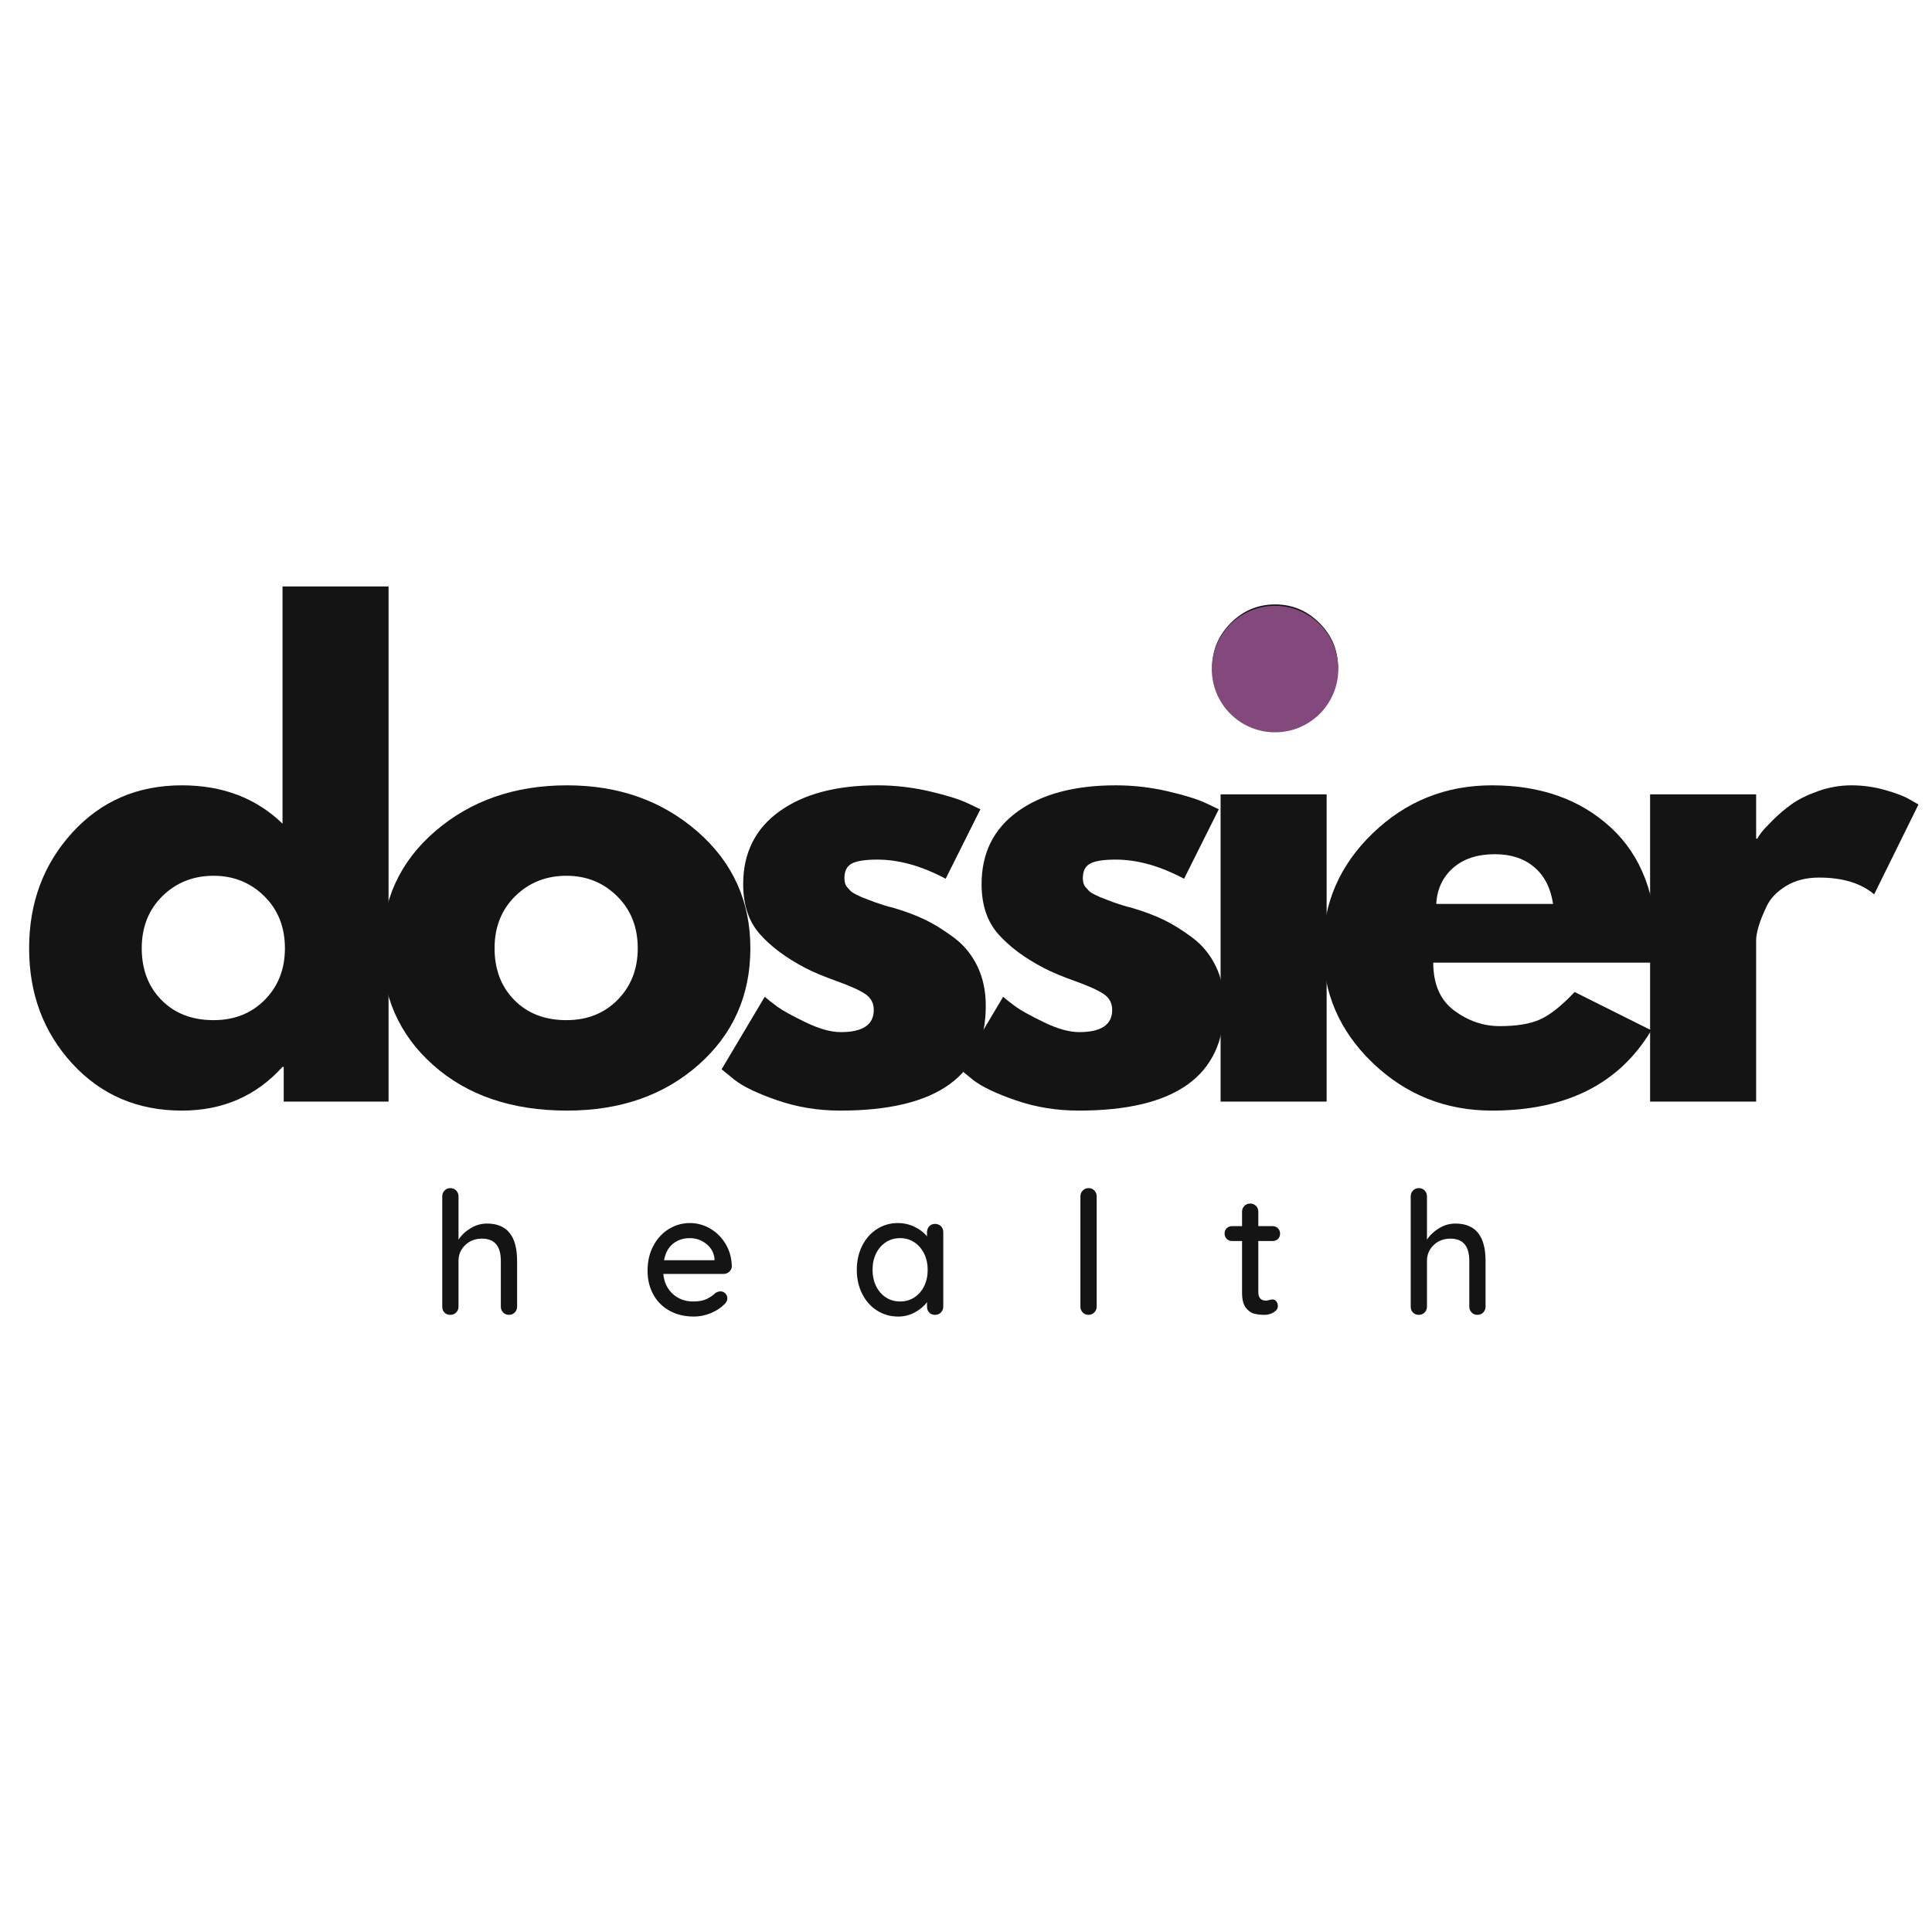 <svg xmlns="http://www.w3.org/2000/svg" xmlns:xlink="http://www.w3.org/1999/xlink" width="1500" zoomAndPan="magnify" viewBox="0 0 1125 1125" height="1500" preserveAspectRatio="xMidYMid meet" version="1.0"><defs><g></g><clipPath id="8ee408e299"><path d="M 705.625 352.758 L 779.293 352.758 L 779.293 426.426 L 705.625 426.426 Z M 705.625 352.758 " clip-rule="nonzero"></path></clipPath><clipPath id="419ddf21ed"><path d="M 742.461 352.758 C 722.117 352.758 705.625 369.25 705.625 389.594 C 705.625 409.938 722.117 426.426 742.461 426.426 C 762.801 426.426 779.293 409.938 779.293 389.594 C 779.293 369.25 762.801 352.758 742.461 352.758 Z M 742.461 352.758 " clip-rule="nonzero"></path></clipPath></defs><rect x="-112.5" width="1350" fill="#ffffff" y="-112.5" height="1350" fill-opacity="1"></rect><rect x="-112.5" width="1350" fill="#ffffff" y="-112.5" height="1350" fill-opacity="1"></rect><g fill="#141414" fill-opacity="1"><g transform="translate(250.446, 765.631)"><g><path d="M 33.109 -53.156 C 44.805 -53.156 50.656 -45.906 50.656 -31.406 L 50.656 -4.781 C 50.656 -3.457 50.207 -2.328 49.312 -1.391 C 48.414 -0.461 47.27 0 45.875 0 C 44.539 0 43.426 -0.461 42.531 -1.391 C 41.633 -2.328 41.188 -3.457 41.188 -4.781 L 41.188 -31.406 C 41.188 -40.051 37.531 -44.375 30.219 -44.375 C 26.289 -44.375 23.031 -43.125 20.438 -40.625 C 17.844 -38.133 16.547 -35.062 16.547 -31.406 L 16.547 -4.781 C 16.547 -3.457 16.098 -2.328 15.203 -1.391 C 14.305 -0.461 13.16 0 11.766 0 C 10.367 0 9.238 -0.445 8.375 -1.344 C 7.508 -2.238 7.078 -3.383 7.078 -4.781 L 7.078 -69 C 7.078 -70.332 7.523 -71.461 8.422 -72.391 C 9.316 -73.328 10.43 -73.797 11.766 -73.797 C 13.16 -73.797 14.305 -73.328 15.203 -72.391 C 16.098 -71.461 16.547 -70.332 16.547 -69 L 16.547 -43.781 C 18.211 -46.375 20.539 -48.582 23.531 -50.406 C 26.52 -52.238 29.711 -53.156 33.109 -53.156 Z M 33.109 -53.156 "></path></g></g></g><g fill="#141414" fill-opacity="1"><g transform="translate(373.182, 765.631)"><g><path d="M 52.953 -28.125 C 52.879 -26.926 52.379 -25.91 51.453 -25.078 C 50.523 -24.242 49.43 -23.828 48.172 -23.828 L 13.062 -23.828 C 13.531 -18.973 15.375 -15.082 18.594 -12.156 C 21.82 -9.238 25.766 -7.781 30.422 -7.781 C 33.609 -7.781 36.195 -8.242 38.188 -9.172 C 40.188 -10.098 41.953 -11.297 43.484 -12.766 C 44.473 -13.359 45.438 -13.656 46.375 -13.656 C 47.5 -13.656 48.441 -13.254 49.203 -12.453 C 49.973 -11.66 50.359 -10.734 50.359 -9.672 C 50.359 -8.273 49.691 -7.016 48.359 -5.891 C 46.43 -3.953 43.875 -2.316 40.688 -0.984 C 37.5 0.336 34.238 1 30.906 1 C 25.52 1 20.781 -0.129 16.688 -2.391 C 12.602 -4.648 9.445 -7.805 7.219 -11.859 C 5 -15.922 3.891 -20.508 3.891 -25.625 C 3.891 -31.207 5.035 -36.109 7.328 -40.328 C 9.617 -44.555 12.641 -47.801 16.391 -50.062 C 20.148 -52.32 24.191 -53.453 28.516 -53.453 C 32.773 -53.453 36.766 -52.352 40.484 -50.156 C 44.203 -47.969 47.191 -44.941 49.453 -41.078 C 51.711 -37.223 52.879 -32.906 52.953 -28.125 Z M 28.516 -44.672 C 24.797 -44.672 21.57 -43.625 18.844 -41.531 C 16.125 -39.438 14.332 -36.195 13.469 -31.812 L 42.875 -31.812 L 42.875 -32.609 C 42.539 -36.129 40.961 -39.02 38.141 -41.281 C 35.316 -43.539 32.109 -44.672 28.516 -44.672 Z M 28.516 -44.672 "></path></g></g></g><g fill="#141414" fill-opacity="1"><g transform="translate(495.021, 765.631)"><g><path d="M 49.453 -52.953 C 50.848 -52.953 51.992 -52.504 52.891 -51.609 C 53.797 -50.711 54.25 -49.531 54.25 -48.062 L 54.25 -4.781 C 54.25 -3.457 53.797 -2.328 52.891 -1.391 C 51.992 -0.461 50.848 0 49.453 0 C 48.055 0 46.926 -0.445 46.062 -1.344 C 45.207 -2.238 44.781 -3.383 44.781 -4.781 L 44.781 -7.375 C 43.051 -5.051 40.688 -3.07 37.688 -1.438 C 34.695 0.188 31.473 1 28.016 1 C 23.492 1 19.391 -0.16 15.703 -2.484 C 12.016 -4.816 9.125 -8.062 7.031 -12.219 C 4.938 -16.375 3.891 -21.039 3.891 -26.219 C 3.891 -31.406 4.938 -36.078 7.031 -40.234 C 9.125 -44.391 12 -47.629 15.656 -49.953 C 19.312 -52.285 23.332 -53.453 27.719 -53.453 C 31.238 -53.453 34.508 -52.719 37.531 -51.25 C 40.562 -49.789 42.977 -47.93 44.781 -45.672 L 44.781 -48.062 C 44.781 -49.457 45.207 -50.617 46.062 -51.547 C 46.926 -52.484 48.055 -52.953 49.453 -52.953 Z M 29.125 -7.781 C 32.238 -7.781 35.008 -8.578 37.438 -10.172 C 39.863 -11.766 41.758 -13.957 43.125 -16.75 C 44.488 -19.539 45.172 -22.695 45.172 -26.219 C 45.172 -29.676 44.488 -32.801 43.125 -35.594 C 41.758 -38.383 39.863 -40.594 37.438 -42.219 C 35.008 -43.852 32.238 -44.672 29.125 -44.672 C 26 -44.672 23.223 -43.875 20.797 -42.281 C 18.367 -40.688 16.473 -38.492 15.109 -35.703 C 13.742 -32.91 13.062 -29.75 13.062 -26.219 C 13.062 -22.695 13.742 -19.539 15.109 -16.75 C 16.473 -13.957 18.367 -11.766 20.797 -10.172 C 23.223 -8.578 26 -7.781 29.125 -7.781 Z M 29.125 -7.781 "></path></g></g></g><g fill="#141414" fill-opacity="1"><g transform="translate(621.245, 765.631)"><g><path d="M 17.344 -4.781 C 17.344 -3.457 16.879 -2.328 15.953 -1.391 C 15.023 -0.461 13.895 0 12.562 0 C 11.227 0 10.113 -0.461 9.219 -1.391 C 8.32 -2.328 7.875 -3.457 7.875 -4.781 L 7.875 -69 C 7.875 -70.332 8.336 -71.461 9.266 -72.391 C 10.203 -73.328 11.336 -73.797 12.672 -73.797 C 13.992 -73.797 15.102 -73.328 16 -72.391 C 16.895 -71.461 17.344 -70.332 17.344 -69 Z M 17.344 -4.781 "></path></g></g></g><g fill="#141414" fill-opacity="1"><g transform="translate(711.482, 765.631)"><g><path d="M 21.234 -42.984 L 21.234 -13.266 C 21.234 -9.941 22.734 -8.281 25.734 -8.281 C 26.191 -8.281 26.816 -8.395 27.609 -8.625 C 28.41 -8.852 29.047 -8.969 29.516 -8.969 C 30.379 -8.969 31.109 -8.602 31.703 -7.875 C 32.305 -7.145 32.609 -6.211 32.609 -5.078 C 32.609 -3.68 31.812 -2.484 30.219 -1.484 C 28.625 -0.492 26.828 0 24.828 0 C 22.641 0 20.629 -0.227 18.797 -0.688 C 16.973 -1.156 15.344 -2.336 13.906 -4.234 C 12.477 -6.129 11.766 -9.004 11.766 -12.859 L 11.766 -42.984 L 5.984 -42.984 C 4.723 -42.984 3.676 -43.395 2.844 -44.219 C 2.008 -45.051 1.594 -46.098 1.594 -47.359 C 1.594 -48.629 2.008 -49.66 2.844 -50.453 C 3.676 -51.254 4.723 -51.656 5.984 -51.656 L 11.766 -51.656 L 11.766 -60.031 C 11.766 -61.363 12.211 -62.492 13.109 -63.422 C 14.004 -64.348 15.148 -64.812 16.547 -64.812 C 17.879 -64.812 18.992 -64.348 19.891 -63.422 C 20.785 -62.492 21.234 -61.363 21.234 -60.031 L 21.234 -51.656 L 29.516 -51.656 C 30.773 -51.656 31.82 -51.238 32.656 -50.406 C 33.488 -49.57 33.906 -48.523 33.906 -47.266 C 33.906 -46.004 33.488 -44.973 32.656 -44.172 C 31.82 -43.379 30.773 -42.984 29.516 -42.984 Z M 21.234 -42.984 "></path></g></g></g><g fill="#141414" fill-opacity="1"><g transform="translate(814.379, 765.631)"><g><path d="M 33.109 -53.156 C 44.805 -53.156 50.656 -45.906 50.656 -31.406 L 50.656 -4.781 C 50.656 -3.457 50.207 -2.328 49.312 -1.391 C 48.414 -0.461 47.27 0 45.875 0 C 44.539 0 43.426 -0.461 42.531 -1.391 C 41.633 -2.328 41.188 -3.457 41.188 -4.781 L 41.188 -31.406 C 41.188 -40.051 37.531 -44.375 30.219 -44.375 C 26.289 -44.375 23.031 -43.125 20.438 -40.625 C 17.844 -38.133 16.547 -35.062 16.547 -31.406 L 16.547 -4.781 C 16.547 -3.457 16.098 -2.328 15.203 -1.391 C 14.305 -0.461 13.16 0 11.766 0 C 10.367 0 9.238 -0.445 8.375 -1.344 C 7.508 -2.238 7.078 -3.383 7.078 -4.781 L 7.078 -69 C 7.078 -70.332 7.523 -71.461 8.422 -72.391 C 9.316 -73.328 10.43 -73.797 11.766 -73.797 C 13.16 -73.797 14.305 -73.328 15.203 -72.391 C 16.098 -71.461 16.547 -70.332 16.547 -69 L 16.547 -43.781 C 18.211 -46.375 20.539 -48.582 23.531 -50.406 C 26.52 -52.238 29.711 -53.156 33.109 -53.156 Z M 33.109 -53.156 "></path></g></g></g><g fill="#141414" fill-opacity="1"><g transform="translate(8.939, 641.465)"><g><path d="M 33.125 -22.141 C 16.383 -40.398 8.016 -62.785 8.016 -89.297 C 8.016 -115.805 16.383 -138.242 33.125 -156.609 C 49.875 -174.984 71.156 -184.172 96.969 -184.172 C 120.688 -184.172 140.223 -176.727 155.578 -161.844 L 155.578 -299.984 L 217.312 -299.984 L 217.312 0 L 156.266 0 L 156.266 -20.234 L 155.578 -20.234 C 140.223 -3.254 120.688 5.234 96.969 5.234 C 71.156 5.234 49.875 -3.891 33.125 -22.141 Z M 85.625 -119.641 C 77.602 -111.734 73.594 -101.617 73.594 -89.297 C 73.594 -76.973 77.43 -66.914 85.109 -59.125 C 92.785 -51.332 102.898 -47.438 115.453 -47.438 C 127.547 -47.438 137.488 -51.391 145.281 -59.297 C 153.07 -67.203 156.969 -77.203 156.969 -89.297 C 156.969 -101.617 152.953 -111.734 144.922 -119.641 C 136.898 -127.547 127.078 -131.5 115.453 -131.5 C 103.598 -131.5 93.656 -127.547 85.625 -119.641 Z M 85.625 -119.641 "></path></g></g></g><g fill="#141414" fill-opacity="1"><g transform="translate(214.391, 641.465)"><g><path d="M 37.844 -21.266 C 17.957 -38.941 8.016 -61.617 8.016 -89.297 C 8.016 -116.973 18.363 -139.703 39.062 -157.484 C 59.758 -175.273 85.344 -184.172 115.812 -184.172 C 145.801 -184.172 171.086 -175.219 191.672 -157.312 C 212.254 -139.406 222.547 -116.734 222.547 -89.297 C 222.547 -61.859 212.488 -39.242 192.375 -21.453 C 172.258 -3.66 146.738 5.234 115.812 5.234 C 83.719 5.234 57.727 -3.598 37.844 -21.266 Z M 85.625 -119.641 C 77.602 -111.734 73.594 -101.617 73.594 -89.297 C 73.594 -76.973 77.43 -66.914 85.109 -59.125 C 92.785 -51.332 102.898 -47.438 115.453 -47.438 C 127.547 -47.438 137.488 -51.391 145.281 -59.297 C 153.07 -67.203 156.969 -77.203 156.969 -89.297 C 156.969 -101.617 152.953 -111.734 144.922 -119.641 C 136.898 -127.547 127.078 -131.5 115.453 -131.5 C 103.598 -131.5 93.656 -127.547 85.625 -119.641 Z M 85.625 -119.641 "></path></g></g></g><g fill="#141414" fill-opacity="1"><g transform="translate(412.17, 641.465)"><g><path d="M 98.719 -184.172 C 108.945 -184.172 119.062 -183.008 129.062 -180.688 C 139.062 -178.363 146.504 -176.035 151.391 -173.703 L 158.703 -170.219 L 138.484 -129.766 C 124.523 -137.203 111.27 -140.922 98.719 -140.922 C 91.738 -140.922 86.797 -140.164 83.891 -138.656 C 80.984 -137.145 79.531 -134.297 79.531 -130.109 C 79.531 -129.18 79.645 -128.25 79.875 -127.312 C 80.113 -126.383 80.578 -125.516 81.266 -124.703 C 81.961 -123.891 82.602 -123.191 83.188 -122.609 C 83.77 -122.023 84.758 -121.383 86.156 -120.688 C 87.551 -119.988 88.656 -119.461 89.469 -119.109 C 90.281 -118.766 91.613 -118.242 93.469 -117.547 C 95.332 -116.848 96.727 -116.32 97.656 -115.969 C 98.594 -115.625 100.164 -115.102 102.375 -114.406 C 104.582 -113.707 106.27 -113.242 107.438 -113.016 C 114.645 -110.922 120.922 -108.594 126.266 -106.031 C 131.617 -103.477 137.258 -99.992 143.188 -95.578 C 149.113 -91.16 153.703 -85.578 156.953 -78.828 C 160.211 -72.086 161.844 -64.414 161.844 -55.812 C 161.844 -15.113 133.594 5.234 77.094 5.234 C 64.301 5.234 52.148 3.258 40.641 -0.688 C 29.129 -4.645 20.816 -8.602 15.703 -12.562 L 8.016 -18.828 L 33.141 -61.047 C 34.992 -59.41 37.43 -57.488 40.453 -55.281 C 43.484 -53.07 48.953 -50.051 56.859 -46.219 C 64.766 -42.383 71.625 -40.469 77.438 -40.469 C 90.227 -40.469 96.625 -44.77 96.625 -53.375 C 96.625 -57.32 94.992 -60.398 91.734 -62.609 C 88.484 -64.816 82.961 -67.316 75.172 -70.109 C 67.379 -72.898 61.273 -75.457 56.859 -77.781 C 45.691 -83.594 36.852 -90.16 30.344 -97.484 C 23.832 -104.816 20.578 -114.531 20.578 -126.625 C 20.578 -144.758 27.609 -158.883 41.672 -169 C 55.742 -179.113 74.758 -184.172 98.719 -184.172 Z M 98.719 -184.172 "></path></g></g></g><g fill="#141414" fill-opacity="1"><g transform="translate(550.998, 641.465)"><g><path d="M 98.719 -184.172 C 108.945 -184.172 119.062 -183.008 129.062 -180.688 C 139.062 -178.363 146.504 -176.035 151.391 -173.703 L 158.703 -170.219 L 138.484 -129.766 C 124.523 -137.203 111.27 -140.922 98.719 -140.922 C 91.738 -140.922 86.797 -140.164 83.891 -138.656 C 80.984 -137.145 79.531 -134.297 79.531 -130.109 C 79.531 -129.18 79.645 -128.25 79.875 -127.312 C 80.113 -126.383 80.578 -125.516 81.266 -124.703 C 81.961 -123.891 82.602 -123.191 83.188 -122.609 C 83.77 -122.023 84.758 -121.383 86.156 -120.688 C 87.551 -119.988 88.656 -119.461 89.469 -119.109 C 90.281 -118.766 91.613 -118.242 93.469 -117.547 C 95.332 -116.848 96.727 -116.32 97.656 -115.969 C 98.594 -115.625 100.164 -115.102 102.375 -114.406 C 104.582 -113.707 106.27 -113.242 107.438 -113.016 C 114.645 -110.922 120.922 -108.594 126.266 -106.031 C 131.617 -103.477 137.258 -99.992 143.188 -95.578 C 149.113 -91.16 153.703 -85.578 156.953 -78.828 C 160.211 -72.086 161.844 -64.414 161.844 -55.812 C 161.844 -15.113 133.594 5.234 77.094 5.234 C 64.301 5.234 52.148 3.258 40.641 -0.688 C 29.129 -4.645 20.816 -8.602 15.703 -12.562 L 8.016 -18.828 L 33.141 -61.047 C 34.992 -59.41 37.43 -57.488 40.453 -55.281 C 43.484 -53.07 48.953 -50.051 56.859 -46.219 C 64.766 -42.383 71.625 -40.469 77.438 -40.469 C 90.227 -40.469 96.625 -44.77 96.625 -53.375 C 96.625 -57.32 94.992 -60.398 91.734 -62.609 C 88.484 -64.816 82.961 -67.316 75.172 -70.109 C 67.379 -72.898 61.273 -75.457 56.859 -77.781 C 45.691 -83.594 36.852 -90.16 30.344 -97.484 C 23.832 -104.816 20.578 -114.531 20.578 -126.625 C 20.578 -144.758 27.609 -158.883 41.672 -169 C 55.742 -179.113 74.758 -184.172 98.719 -184.172 Z M 98.719 -184.172 "></path></g></g></g><g fill="#141414" fill-opacity="1"><g transform="translate(689.826, 641.465)"><g><path d="M 26.859 -278.703 C 34.066 -285.91 42.672 -289.516 52.672 -289.516 C 62.672 -289.516 71.273 -285.91 78.484 -278.703 C 85.691 -271.492 89.297 -262.891 89.297 -252.891 C 89.297 -242.891 85.691 -234.285 78.484 -227.078 C 71.273 -219.867 62.672 -216.266 52.672 -216.266 C 42.672 -216.266 34.066 -219.867 26.859 -227.078 C 19.648 -234.285 16.047 -242.891 16.047 -252.891 C 16.047 -262.891 19.648 -271.492 26.859 -278.703 Z M 20.922 -178.938 L 20.922 0 L 82.672 0 L 82.672 -178.938 Z M 20.922 -178.938 "></path></g></g></g><g fill="#141414" fill-opacity="1"><g transform="translate(762.38, 641.465)"><g><path d="M 201.969 -80.922 L 72.203 -80.922 C 72.203 -68.367 76.27 -59.066 84.406 -53.016 C 92.551 -46.973 101.391 -43.953 110.922 -43.953 C 120.922 -43.953 128.828 -45.285 134.641 -47.953 C 140.453 -50.629 147.082 -55.922 154.531 -63.828 L 199.172 -41.516 C 180.566 -10.348 149.641 5.234 106.391 5.234 C 79.41 5.234 56.27 -4.008 36.969 -22.5 C 17.664 -40.988 8.016 -63.254 8.016 -89.297 C 8.016 -115.336 17.664 -137.66 36.969 -156.266 C 56.27 -174.867 79.41 -184.172 106.391 -184.172 C 134.754 -184.172 157.832 -175.973 175.625 -159.578 C 193.414 -143.18 202.312 -119.754 202.312 -89.297 C 202.312 -85.109 202.195 -82.316 201.969 -80.922 Z M 73.953 -115.109 L 141.969 -115.109 C 140.57 -124.41 136.906 -131.562 130.969 -136.562 C 125.039 -141.562 117.426 -144.062 108.125 -144.062 C 97.895 -144.062 89.754 -141.383 83.703 -136.031 C 77.66 -130.688 74.41 -123.711 73.953 -115.109 Z M 73.953 -115.109 "></path></g></g></g><g fill="#141414" fill-opacity="1"><g transform="translate(939.927, 641.465)"><g><path d="M 20.922 0 L 20.922 -178.938 L 82.672 -178.938 L 82.672 -153.125 L 83.359 -153.125 C 83.828 -154.062 84.582 -155.223 85.625 -156.609 C 86.676 -158.004 88.945 -160.445 92.438 -163.938 C 95.926 -167.426 99.645 -170.566 103.594 -173.359 C 107.551 -176.148 112.664 -178.648 118.938 -180.859 C 125.219 -183.066 131.613 -184.172 138.125 -184.172 C 144.875 -184.172 151.504 -183.238 158.016 -181.375 C 164.523 -179.52 169.289 -177.66 172.312 -175.797 L 177.203 -173.016 L 151.391 -120.688 C 143.711 -127.195 133.016 -130.453 119.297 -130.453 C 111.848 -130.453 105.453 -128.82 100.109 -125.562 C 94.766 -122.312 90.984 -118.359 88.766 -113.703 C 86.555 -109.055 84.988 -105.102 84.062 -101.844 C 83.133 -98.594 82.672 -96.035 82.672 -94.172 L 82.672 0 Z M 20.922 0 "></path></g></g></g><g clip-path="url(#8ee408e299)"><g clip-path="url(#419ddf21ed)"><path fill="#83497d" d="M 705.625 352.758 L 779.293 352.758 L 779.293 426.426 L 705.625 426.426 Z M 705.625 352.758 " fill-opacity="1" fill-rule="nonzero"></path></g></g></svg>